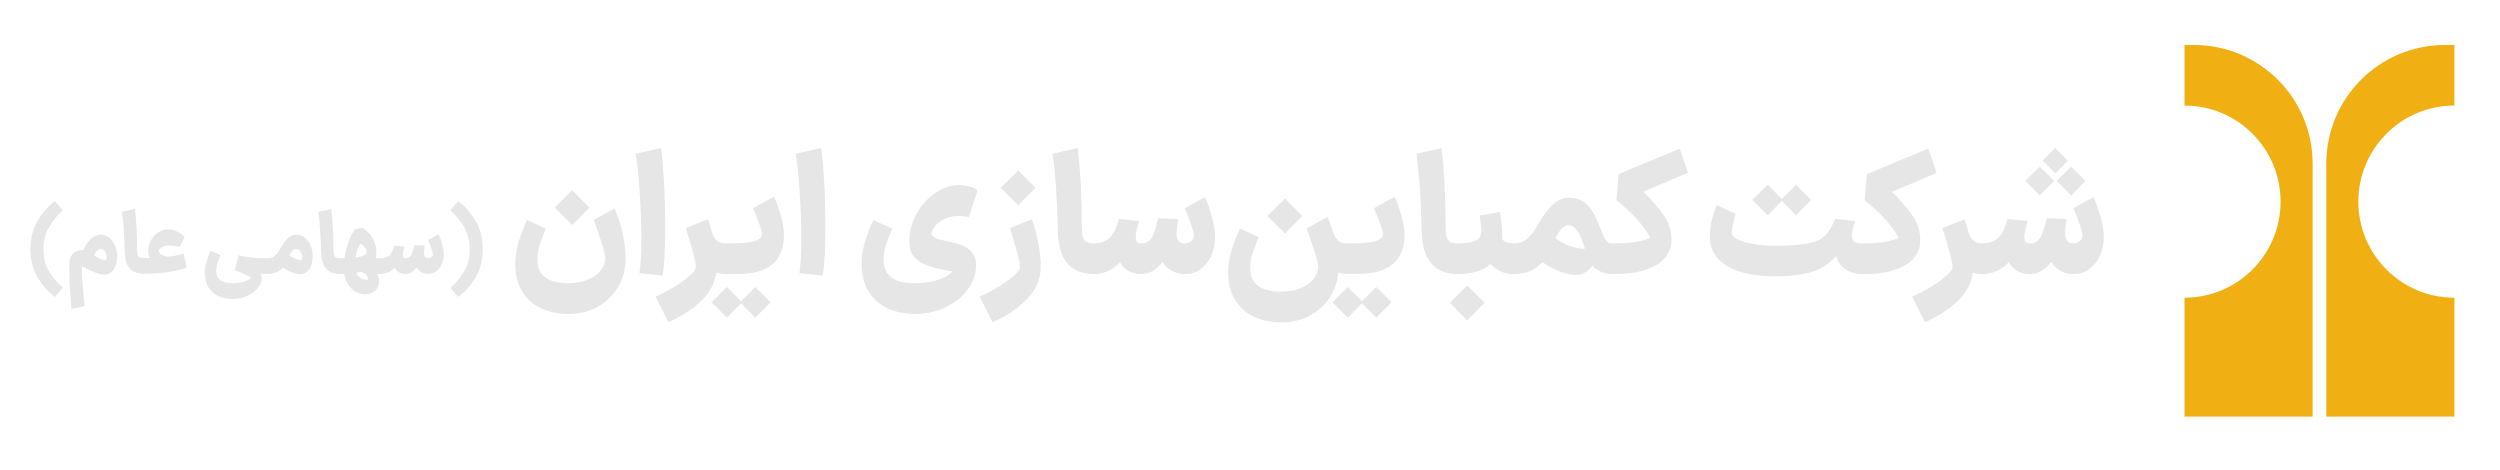 <?xml version="1.0" encoding="UTF-8"?>
<svg id="Layer_1" xmlns="http://www.w3.org/2000/svg" version="1.1" viewBox="0 0 383.99 72.25">
  <!-- Generator: Adobe Illustrator 29.0.0, SVG Export Plug-In . SVG Version: 2.1.0 Build 186)  -->
  <defs>
    <style>
      .st0 {
        fill: #f0af13;
      }

      .st1 {
        fill: #e6e6e6;
      }
    </style>
  </defs>
  <g>
    <path class="st0" d="M362.23,30.97c0-8.15,6.61-14.76,14.76-14.76V6.91h-1.46c-10.06,0-18.22,8.16-18.22,18.22v38.86h19.68v-18.26c-8.15,0-14.76-6.61-14.76-14.76Z"/>
    <path class="st0" d="M350.29,30.97c0-8.15-6.61-14.76-14.76-14.76V6.91h1.46c10.06,0,18.22,8.16,18.22,18.22v38.86h-19.68v-18.26c8.15,0,14.76-6.61,14.76-14.76Z"/>
  </g>
  <g>
    <path class="st1" d="M9.64,32.31l-1.2-1.42c-1.12.84-2.02,1.87-2.72,3.11s-1.05,2.66-1.05,4.25.34,3,1.05,4.25,1.6,2.29,2.72,3.11l1.2-1.42c-.81-.72-1.51-1.54-2.09-2.47s-.87-2.09-.87-3.47.3-2.45.9-3.44c.6-.99,1.29-1.82,2.06-2.51h0Z"/>
    <path class="st1" d="M16.83,36.53c-.37-.33-.82-.49-1.33-.49s-1.02.19-1.49.6-.88.99-1.23,1.78c-.4-.03-.76.03-1.08.18s-.57.39-.76.7-.28.67-.3,1.08v.84c0,1.06.04,2.18.12,3.38s.15,2.14.22,2.86l2.02-.46c-.06-.49-.15-1.41-.27-2.77-.12-1.35-.16-2.45-.16-3.33.87.45,1.57.78,2.14.99.55.21,1.02.3,1.38.3.3,0,.57-.07.79-.22.37-.24.66-.6.84-1.05.19-.45.28-.96.28-1.49s-.1-1.11-.3-1.61-.48-.93-.85-1.26h-.01ZM16.26,39.92s-.07.04-.15.04c-.15,0-.37-.06-.67-.19s-.64-.31-1.03-.55c.21-.37.39-.64.55-.78s.31-.21.46-.21c.28,0,.52.13.69.4.18.27.27.55.27.85,0,.21-.04.36-.15.43h.03Z"/>
    <path class="st1" d="M26.04,39.44c-.28,0-.55-.04-.81-.13s-.46-.21-.61-.34c-.15-.15-.22-.3-.22-.45,0-.1.06-.21.18-.33s.28-.22.48-.31c.21-.09.42-.15.66-.18h.34c.49,0,1.02.09,1.55.25l.76-1.63c-.37-.31-.78-.58-1.21-.78s-.88-.3-1.33-.3c-.54,0-1.06.15-1.52.45s-.85.7-1.12,1.21c-.28.51-.42,1.03-.42,1.6,0,.43.07.81.21,1.12h-.93c-.25,0-.46-.03-.6-.1s-.24-.19-.3-.39-.09-.45-.09-.79c0-1.03-.03-2.12-.09-3.3s-.13-2.15-.25-2.97l-1.99.45c.24,1.63.37,3.65.42,6.05.03,2.3.97,3.45,2.81,3.48h.15c1.47,0,2.75-.09,3.84-.27s2-.4,2.72-.69l-.45-2.15c-.61.21-1.35.36-2.21.46l.03.04Z"/>
    <path class="st1" d="M46.85,36.53c-.37-.33-.82-.49-1.32-.49s-.94.19-1.33.57c-.4.37-.82.99-1.29,1.81s-1,1.23-1.63,1.23h-.94c-.55,0-1.11-.03-1.67-.09-.55-.06-1.24-.18-2.06-.33l-.52,2.3c.49.16.99.36,1.47.58s.84.4,1.06.54c-.24.24-.63.43-1.17.6s-1.12.25-1.76.25c-.81,0-1.44-.15-1.85-.45s-.64-.76-.64-1.41c0-.4.06-.76.16-1.11.1-.34.28-.79.52-1.35l-1.51-.69c-.54,1.18-.84,2.18-.91,3v.48c0,.85.18,1.57.55,2.17s.87,1.03,1.51,1.33,1.36.45,2.17.45c.85,0,1.61-.16,2.3-.49.69-.33,1.23-.73,1.63-1.23.39-.49.6-.96.6-1.42,0-.21-.09-.45-.25-.72h1.3c.43,0,.84-.07,1.21-.24.37-.15.7-.39.97-.7,1.08.67,1.96,1.02,2.65,1.02.3,0,.57-.07.81-.22.37-.24.66-.58.84-1.03s.28-.96.28-1.51-.1-1.11-.3-1.61-.49-.93-.87-1.26h0ZM46.28,39.92s-.07.04-.13.04c-.15,0-.37-.06-.69-.19s-.64-.31-1.02-.55c.34-.66.69-.99,1.03-.99.28,0,.52.13.69.4.18.27.27.55.27.84,0,.21-.04.36-.15.45Z"/>
    <path class="st1" d="M67.36,35.99l-1.6.88c.48,1.17.72,1.88.72,2.18,0,.15-.07.3-.21.42-.13.12-.31.18-.51.18h0c-.21,0-.37-.07-.49-.21-.1-.13-.16-.31-.16-.54,0-.13.01-.33.04-.58.03-.24.06-.45.09-.6l-1.6-.06c-.12.58-.27,1.06-.43,1.41-.18.39-.48.58-.88.58h-.04c-.28,0-.42-.16-.42-.49,0-.18.04-.42.12-.73.07-.3.12-.48.15-.54l-1.6-.16c-.16.66-.39,1.14-.69,1.45-.12.13-.28.24-.54.34-.24.09-.48.15-.72.15h-.9c.09-.28.13-.61.13-.97,0-.73-.21-1.45-.61-2.15-.4-.7-.93-1.21-1.58-1.57l-1.12.25c-.81,1.18-1.33,2.65-1.6,4.42h-.7c-.25,0-.46-.03-.6-.1s-.24-.19-.3-.39-.09-.45-.09-.79c0-1.03-.03-2.12-.09-3.3s-.13-2.15-.25-2.97l-1.99.45c.24,1.63.37,3.65.42,6.05.03,2.3.97,3.47,2.83,3.48h.6s.13.01.13.01c.12.67.33,1.24.67,1.72.33.48.72.82,1.17,1.05.43.22.9.34,1.36.34.58,0,1.08-.16,1.48-.49.45-.36.67-.87.67-1.49,0-.36-.09-.75-.25-1.15h.66c.36-.01.69-.09,1.02-.24.34-.16.67-.39.96-.69.15.28.36.51.66.69s.61.25.96.25h.09c.33,0,.63-.09.88-.25.27-.15.52-.39.78-.72.19.3.43.54.73.7s.63.25,1.02.25h.06c.46,0,.87-.13,1.24-.4.36-.27.64-.63.84-1.08.19-.45.3-.93.3-1.45,0-.48-.09-1.05-.28-1.7s-.36-1.14-.52-1.48l.03.04ZM54.9,38.34c.13-.39.28-.69.45-.93.27.12.49.31.69.58.19.28.3.51.3.69s-.15.37-.46.54c-.31.16-.75.28-1.3.36.07-.43.18-.85.33-1.24ZM56.26,42.96c-.31,0-.63-.09-.9-.28s-.49-.43-.66-.76c.25-.04.51-.12.75-.19.45.18.75.37.88.58.15.21.22.4.25.61-.1.03-.21.04-.33.04Z"/>
    <path class="st1" d="M70.38,30.89l-1.2,1.42c.78.69,1.47,1.52,2.06,2.51s.9,2.14.9,3.44c0,1.38-.28,2.53-.87,3.47s-1.27,1.76-2.09,2.47l1.2,1.42c1.12-.84,2.02-1.87,2.72-3.11.7-1.24,1.05-2.66,1.05-4.25s-.34-3-1.05-4.25-1.6-2.27-2.72-3.11h0Z"/>
    <polygon class="st1" points="90.54 31.88 87.88 29.22 85.19 31.88 87.88 34.57 90.54 31.88"/>
    <path class="st1" d="M94.41,32.01l-3.21,1.78c1.17,3.17,1.76,5.13,1.76,5.89,0,.69-.24,1.33-.73,1.91-.49.58-1.15,1.05-2,1.39s-1.81.51-2.89.51c-3.2,0-4.8-1.2-4.8-3.57,0-.78.1-1.48.3-2.14s.54-1.54,1-2.66l-2.89-1.32c-1.06,2.3-1.64,4.25-1.78,5.86-.01.19-.03.51-.03.91,0,1.64.36,3.03,1.06,4.19s1.69,2.02,2.93,2.59c1.24.58,2.65.87,4.2.87,1.66,0,3.15-.37,4.48-1.11s2.38-1.76,3.14-3.06,1.15-2.77,1.15-4.38c0-1.12-.15-2.35-.43-3.68s-.72-2.66-1.27-3.99h0Z"/>
    <path class="st1" d="M101.78,42.31c.27-1.72.4-4.17.4-7.34,0-2.3-.06-4.62-.19-6.98s-.28-4.11-.45-5.26l-3.9.88c.22,1.24.42,3.14.6,5.71s.27,4.99.27,7.3-.1,4.08-.3,5.34l3.6.37h-.03Z"/>
    <polygon class="st1" points="115.3 44.81 113.83 46.28 111.65 44.08 109.3 46.44 111.65 48.79 112.37 48.05 113.83 46.59 116.01 48.79 118.38 46.44 116.01 44.08 115.3 44.81"/>
    <path class="st1" d="M118.86,30.22l-3.2,1.76c.93,2.21,1.39,3.53,1.39,3.95,0,.45-.33.81-.99,1.06s-1.78.37-3.33.37h-1.36c-.54,0-.96-.13-1.27-.42s-.57-.75-.79-1.39c-.13-.6-.33-1.23-.58-1.88l-3.39,1.36c1.05,3.32,1.55,5.32,1.55,5.98,0,.3-.28.72-.84,1.23-.57.52-1.32,1.08-2.26,1.67-.94.6-1.99,1.15-3.11,1.64l1.99,3.95c2.11-.96,3.81-2.08,5.11-3.36s2.03-2.72,2.24-4.28c.4.15.85.22,1.36.22h2.11c2.26,0,3.98-.51,5.16-1.52,1.17-1.02,1.76-2.47,1.76-4.34,0-.94-.16-2-.51-3.18-.34-1.18-.69-2.12-1.02-2.83h-.03Z"/>
    <path class="st1" d="M126.11,22.73l-3.9.88c.22,1.24.42,3.14.6,5.71s.27,4.99.27,7.3-.1,4.08-.3,5.34l3.6.37c.27-1.72.4-4.17.4-7.34,0-2.3-.06-4.62-.19-6.98s-.28-4.11-.45-5.26h-.03Z"/>
    <path class="st1" d="M144.78,33.81c.85-.48,1.75-.69,2.71-.64.4,0,.85.06,1.33.19l1.32-4.1c-.16-.22-.54-.4-1.11-.58-.57-.16-1.12-.25-1.66-.25-1.32,0-2.56.4-3.75,1.23s-2.15,1.9-2.87,3.21c-.72,1.33-1.08,2.71-1.08,4.16,0,1.12.28,1.99.85,2.57.57.6,1.52,1.09,2.87,1.49.78.22,1.72.43,2.87.63-.54.58-1.33,1.03-2.38,1.33s-2.15.45-3.33.45c-1.57,0-2.78-.28-3.6-.87-.82-.58-1.23-1.49-1.23-2.74,0-.78.1-1.48.3-2.11.19-.64.54-1.52,1.03-2.66l-2.92-1.32c-1.05,2.3-1.63,4.25-1.76,5.83-.01.19-.03.51-.03.91,0,1.66.36,3.06,1.06,4.22.72,1.15,1.69,2.02,2.93,2.59,1.24.58,2.65.87,4.2.87,1.69,0,3.26-.34,4.71-1.03,1.44-.69,2.59-1.6,3.42-2.75s1.26-2.39,1.26-3.74c0-.81-.27-1.51-.81-2.14s-1.6-1.09-3.17-1.41c-1.09-.22-1.84-.42-2.26-.61s-.63-.42-.63-.67c0-.09,0-.15.03-.19.28-.79.85-1.42,1.7-1.9v.03Z"/>
    <polygon class="st1" points="159.05 28.84 156.39 26.17 153.7 28.84 156.39 31.54 159.05 28.84"/>
    <path class="st1" d="M158.52,33.67l-3.39,1.36c1.05,3.32,1.55,5.32,1.55,5.98,0,.3-.28.72-.84,1.23-.57.52-1.32,1.08-2.26,1.67-.94.6-1.99,1.15-3.11,1.64l1.99,3.95c2.32-1.05,4.13-2.29,5.43-3.72,1.32-1.44,1.96-3.03,1.96-4.78,0-1.14-.12-2.36-.36-3.66-.24-1.3-.57-2.53-.99-3.68h.01Z"/>
    <path class="st1" d="M185.08,30.28l-3.09,1.7c.93,2.24,1.39,3.66,1.39,4.23,0,.3-.13.57-.4.81s-.6.36-.99.36h-.03c-.42,0-.73-.13-.94-.4s-.31-.61-.31-1.06c0-.27.03-.64.09-1.12s.12-.85.16-1.15l-3.09-.12c-.24,1.14-.51,2.05-.84,2.72-.36.75-.93,1.14-1.7,1.14h-.07c-.54,0-.81-.31-.81-.96,0-.36.07-.82.22-1.41s.24-.94.28-1.06l-3.09-.33c-.31,1.27-.76,2.21-1.33,2.81-.22.25-.57.46-1.03.66s-.93.28-1.39.28h-.07c-.51,0-.88-.07-1.15-.21s-.46-.39-.57-.75-.16-.87-.16-1.54c0-1.99-.06-4.13-.16-6.38-.1-2.26-.27-4.19-.49-5.76l-3.84.88c.45,3.17.72,7.07.81,11.72.04,4.48,1.9,6.74,5.53,6.76h.16c.7-.03,1.38-.16,2.02-.46.67-.31,1.3-.76,1.85-1.35.28.55.7.99,1.27,1.32s1.18.49,1.85.49h.18c.64-.01,1.21-.18,1.72-.48.51-.3,1.02-.76,1.49-1.39.37.58.84,1.05,1.41,1.36.57.31,1.23.49,1.96.51h.12c.88,0,1.69-.25,2.39-.78.7-.52,1.26-1.21,1.63-2.08.39-.87.58-1.79.58-2.81,0-.94-.18-2.03-.54-3.29-.36-1.26-.7-2.21-1.02-2.87h.01Z"/>
    <polygon class="st1" points="200.04 33.17 197.38 30.5 194.69 33.17 197.38 35.86 200.04 33.17"/>
    <polygon class="st1" points="210.66 44.81 209.19 46.28 207.01 44.08 204.68 46.44 207.01 48.79 207.74 48.05 209.19 46.59 211.39 48.79 213.75 46.44 211.39 44.08 210.66 44.81"/>
    <path class="st1" d="M214.23,30.22l-3.2,1.76c.93,2.21,1.39,3.53,1.39,3.95,0,.45-.33.81-.99,1.06s-1.78.37-3.33.37h-1.29c-.55,0-.97-.13-1.26-.39s-.57-.75-.84-1.45c-.19-.66-.46-1.39-.81-2.21l-3.21,1.78c1.17,3.17,1.76,5.13,1.76,5.89,0,.69-.24,1.33-.73,1.91s-1.15,1.05-2,1.39c-.85.34-1.81.51-2.89.51-3.2,0-4.8-1.2-4.8-3.57,0-.78.1-1.48.3-2.14s.54-1.54,1-2.66l-2.89-1.32c-1.06,2.3-1.64,4.25-1.78,5.86-.01.19-.03.51-.03.91,0,1.64.36,3.03,1.06,4.19.72,1.15,1.69,2.02,2.93,2.59,1.24.58,2.65.87,4.2.87s2.97-.33,4.25-.99,2.3-1.55,3.09-2.72c.79-1.15,1.26-2.47,1.39-3.92.4.1.79.16,1.15.16h2.11c2.26,0,3.98-.51,5.16-1.52,1.17-1.02,1.76-2.47,1.76-4.34,0-.94-.16-2-.51-3.18s-.69-2.12-1.02-2.83v.03Z"/>
    <polygon class="st1" points="222.68 46.51 225.37 49.21 228.04 46.51 225.37 43.85 222.68 46.51"/>
    <path class="st1" d="M258.06,22.81l-9.43,3.92-.37,3.99c1.42,1.18,2.51,2.2,3.26,3.05.75.87,1.41,1.76,2,2.71-.37.24-1,.43-1.91.61s-1.97.27-3.2.27h-1.11c-.25,0-.49-.21-.73-.61s-.58-1.23-1.06-2.45c-.54-1.35-1.15-2.33-1.84-2.97-.69-.64-1.57-.96-2.65-.96-.93,0-1.79.39-2.6,1.15-.81.76-1.64,1.91-2.5,3.45-.91,1.6-1.96,2.39-3.14,2.39h-.43c-.43,0-.79-.06-1.06-.19s-.45-.27-.55-.43c0-1.42-.12-2.83-.36-4.2l-3.12.58c.16.88.25,1.7.27,2.47-.03.64-.31,1.09-.84,1.36s-1.44.4-2.77.43c-.51,0-.9-.07-1.15-.21-.27-.15-.46-.39-.57-.75s-.16-.87-.16-1.54c0-1.99-.06-4.13-.16-6.38-.1-2.26-.27-4.19-.49-5.76l-3.84.88c.45,3.17.72,7.07.81,11.72.04,4.45,1.87,6.7,5.46,6.76h.24c2.15-.03,3.78-.54,4.87-1.54.45.46.97.84,1.54,1.12.54.25,1.12.39,1.72.4h.46c1.78,0,3.18-.6,4.23-1.81,2.11,1.32,3.83,1.96,5.13,1.96.57,0,1.09-.15,1.55-.43.39-.24.73-.57,1.03-.99.39.4.82.72,1.3.93.48.22.93.33,1.35.33h1.11c2.23,0,4.11-.37,5.62-1.12,1.52-.75,2.42-1.87,2.71-3.36.04-.25.07-.51.07-.78,0-1.47-.51-2.86-1.51-4.17-1-1.33-1.96-2.39-2.84-3.21l6.86-2.89-1.26-3.75.07.03ZM243.17,38.2c-.51,0-1.15-.12-1.94-.37s-1.57-.67-2.33-1.29c.69-1.29,1.36-1.94,2.02-1.94.42,0,.81.21,1.17.63s.67.99.91,1.69c.25.7.4,1.12.45,1.26-.03.01-.12.03-.27.03h0Z"/>
    <polygon class="st1" points="272.23 32.34 273.68 30.88 275.87 33.06 278.21 30.7 275.87 28.37 275.15 29.1 273.68 30.55 271.5 28.37 269.14 30.7 271.5 33.06 272.23 32.34"/>
    <path class="st1" d="M294.87,37.62c.04-.25.07-.51.07-.78,0-1.47-.51-2.86-1.51-4.17-1-1.33-1.96-2.39-2.84-3.21l6.86-2.89-1.26-3.75-9.43,3.92-.37,3.99c1.42,1.18,2.51,2.2,3.26,3.05.75.87,1.41,1.76,2,2.71-.37.24-1,.43-1.91.61s-1.97.27-3.2.27h-.75c-.43,0-.76-.09-1-.27s-.34-.48-.34-.91c0-.54.16-1.29.51-2.24l-3.09-.33c-.46,1.14-.99,1.99-1.54,2.56-.57.57-1.42.96-2.56,1.2-1.14.24-2.84.36-5.08.36-1.33,0-2.48-.09-3.48-.28s-1.76-.42-2.32-.7c-.54-.28-.85-.57-.91-.85-.01-.43.07-1.02.27-1.76s.31-1.17.34-1.29l-2.89-1.36c-.31.69-.58,1.47-.78,2.35s-.3,1.7-.3,2.45c0,.27,0,.46.03.6.1,1.14.55,2.12,1.36,2.96.81.84,1.93,1.47,3.39,1.91s3.18.67,5.19.67c2.29,0,4.16-.22,5.62-.66s2.75-1.26,3.84-2.47c.16.81.61,1.47,1.35,2,.66.48,1.39.73,2.18.78h1c2.23.01,4.11-.36,5.62-1.11,1.52-.75,2.42-1.87,2.71-3.36h-.04Z"/>
    <polygon class="st1" points="318.13 30.03 320.31 27.78 318.13 25.6 315.89 27.78 318.13 30.03"/>
    <polygon class="st1" points="317.62 24.66 315.69 22.73 313.75 24.66 315.69 26.63 317.62 24.66"/>
    <path class="st1" d="M322.58,33.14c-.36-1.26-.7-2.21-1.02-2.87l-3.09,1.7c.93,2.24,1.39,3.66,1.39,4.23,0,.3-.13.57-.4.81-.27.24-.6.36-.99.36h-.03c-.42,0-.73-.13-.94-.4s-.31-.61-.31-1.06c0-.27.03-.64.09-1.12s.12-.85.16-1.15l-3.09-.12c-.24,1.14-.51,2.05-.84,2.72-.36.75-.93,1.14-1.7,1.14h-.07c-.54,0-.81-.31-.81-.96,0-.36.07-.82.22-1.41s.24-.94.28-1.06l-3.09-.33c-.31,1.27-.76,2.21-1.33,2.81-.22.25-.57.46-1.03.66-.46.18-.93.28-1.38.28h-.22c-.54,0-.96-.13-1.27-.42s-.57-.75-.79-1.39c-.13-.6-.33-1.23-.58-1.88l-3.39,1.36c1.05,3.32,1.55,5.32,1.55,5.98,0,.3-.28.72-.84,1.23-.57.52-1.32,1.08-2.26,1.67-.94.6-1.99,1.15-3.11,1.64l1.99,3.95c2.11-.96,3.81-2.08,5.11-3.36s2.03-2.72,2.24-4.28c.4.15.85.22,1.36.22h.28c.7-.03,1.38-.16,2.02-.46.67-.31,1.3-.76,1.85-1.35.28.55.7.99,1.27,1.32s1.18.49,1.85.49h.18c.64-.01,1.21-.18,1.72-.48s1.02-.76,1.49-1.39c.37.58.84,1.05,1.41,1.36s1.23.49,1.96.51h.12c.88,0,1.69-.25,2.39-.78.7-.52,1.26-1.21,1.63-2.08.39-.87.58-1.79.58-2.81,0-.94-.18-2.03-.54-3.29h-.03Z"/>
    <polygon class="st1" points="315.51 27.78 313.3 25.6 311.09 27.78 313.3 30.03 315.51 27.78"/>
  </g>
</svg>
